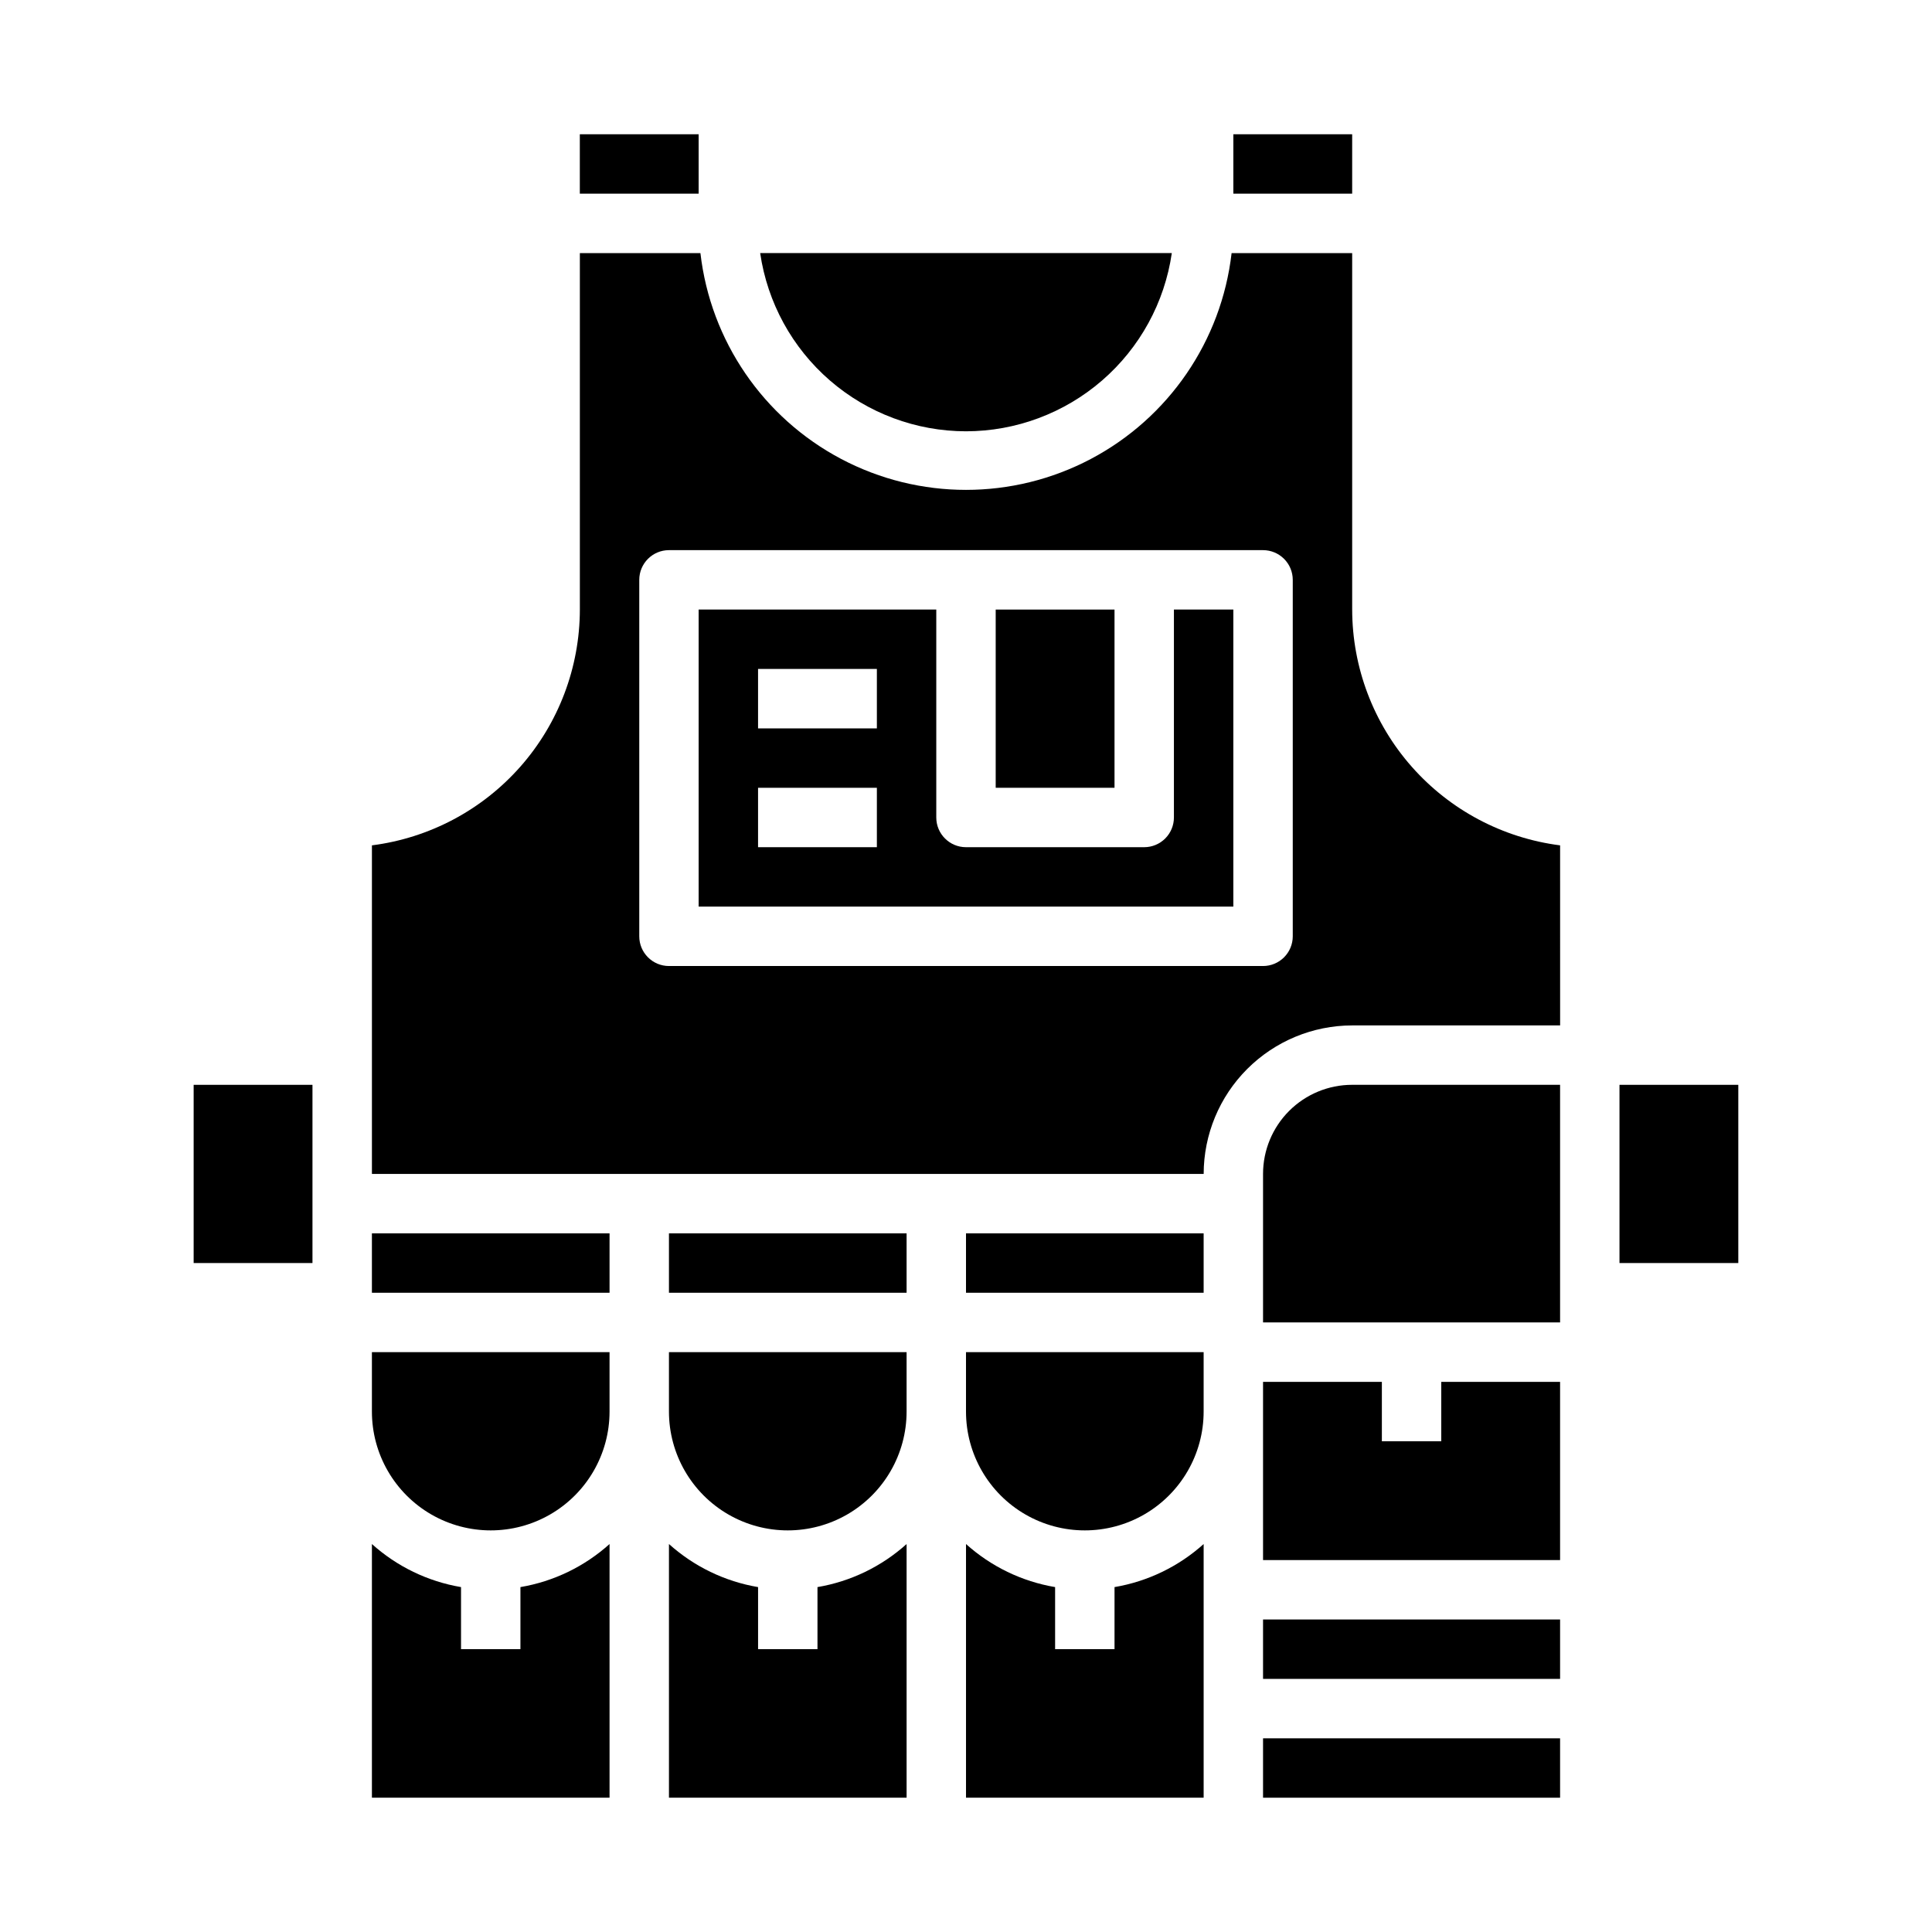 <?xml version="1.0" encoding="UTF-8"?>
<!-- Uploaded to: SVG Repo, www.svgrepo.com, Generator: SVG Repo Mixer Tools -->
<svg fill="#000000" width="800px" height="800px" version="1.1" viewBox="144 144 512 512" xmlns="http://www.w3.org/2000/svg">
 <g>
  <path d="m321.28 518.08c0 11.25 6.004 21.645 15.746 27.27 9.742 5.625 21.746 5.625 31.488 0 9.742-5.625 15.742-16.02 15.742-27.27v-15.742h-62.977z"/>
  <path d="m360.64 581.05h-15.742v-16.453c-8.793-1.488-16.984-5.449-23.617-11.414v67.227h62.977v-67.227c-6.629 5.965-14.82 9.926-23.617 11.414z"/>
  <path d="m439.36 581.05h-15.746v-16.453c-8.793-1.488-16.984-5.449-23.613-11.414v67.227h62.977v-67.227c-6.633 5.965-14.824 9.926-23.617 11.414z"/>
  <path d="m400 518.08c0 11.25 6 21.645 15.742 27.27 9.742 5.625 21.746 5.625 31.488 0 9.742-5.625 15.746-16.02 15.746-27.27v-15.742h-62.977z"/>
  <path d="m321.28 470.85h62.977v15.742h-62.977z"/>
  <path d="m242.56 470.85h62.977v15.742h-62.977z"/>
  <path d="m400 258.3c13.246-0.016 26.043-4.797 36.059-13.469 10.016-8.668 16.574-20.652 18.484-33.762h-109.09c1.91 13.109 8.473 25.094 18.484 33.762 10.016 8.672 22.812 13.453 36.062 13.469z"/>
  <path d="m242.56 518.08c0 11.25 6 21.645 15.742 27.27 9.742 5.625 21.746 5.625 31.488 0 9.742-5.625 15.746-16.02 15.746-27.27v-15.742h-62.977z"/>
  <path d="m470.85 179.58h31.488v15.742h-31.488z"/>
  <path d="m297.66 179.58h31.488v15.742h-31.488z"/>
  <path d="m281.92 581.05h-15.742v-16.453c-8.797-1.488-16.988-5.449-23.617-11.414v67.227h62.977v-67.227c-6.633 5.965-14.824 9.926-23.617 11.414z"/>
  <path d="m195.32 431.49h31.488v47.23h-31.488z"/>
  <path d="m478.72 573.18h78.719v15.742h-78.719z"/>
  <path d="m407.87 305.54h31.488v47.23h-31.488z"/>
  <path d="m502.34 305.54v-94.465h-31.953c-2.676 23.234-16.641 43.652-37.328 54.566-20.688 10.91-45.426 10.91-66.113 0-20.684-10.914-34.652-31.332-37.328-54.566h-31.949v94.465c-0.023 15.332-5.629 30.133-15.77 41.633-10.145 11.5-24.125 18.914-39.336 20.855v87.078h220.42c0.012-10.434 4.16-20.438 11.539-27.816s17.383-11.531 27.82-11.543h55.105l-0.004-47.719c-15.207-1.941-29.191-9.355-39.332-20.855-10.145-11.5-15.75-26.301-15.77-41.633zm-15.746 86.59c0 2.09-0.828 4.09-2.305 5.566-1.477 1.477-3.481 2.309-5.566 2.309h-157.44c-4.348 0-7.871-3.527-7.871-7.875v-94.461c0-4.348 3.523-7.875 7.871-7.875h157.44c2.086 0 4.09 0.832 5.566 2.309 1.477 1.473 2.305 3.477 2.305 5.566z"/>
  <path d="m573.18 431.49h31.488v47.23h-31.488z"/>
  <path d="m455.1 360.64c0 2.09-0.828 4.09-2.305 5.566s-3.477 2.309-5.566 2.309h-47.23c-4.348 0-7.875-3.527-7.875-7.875v-55.102h-62.977v78.719h141.7v-78.719h-15.746zm-78.719 7.875h-31.488v-15.746h31.488zm0-31.488h-31.488v-15.746h31.488z"/>
  <path d="m400 470.85h62.977v15.742h-62.977z"/>
  <path d="m478.72 455.1v39.359h78.719v-62.973h-55.102c-6.266 0-12.27 2.488-16.699 6.914-4.43 4.43-6.918 10.438-6.918 16.699z"/>
  <path d="m478.72 604.67h78.719v15.742h-78.719z"/>
  <path d="m525.95 525.95h-15.742v-15.742h-31.488v47.23h78.719v-47.23h-31.488z"/>
 </g>
</svg>